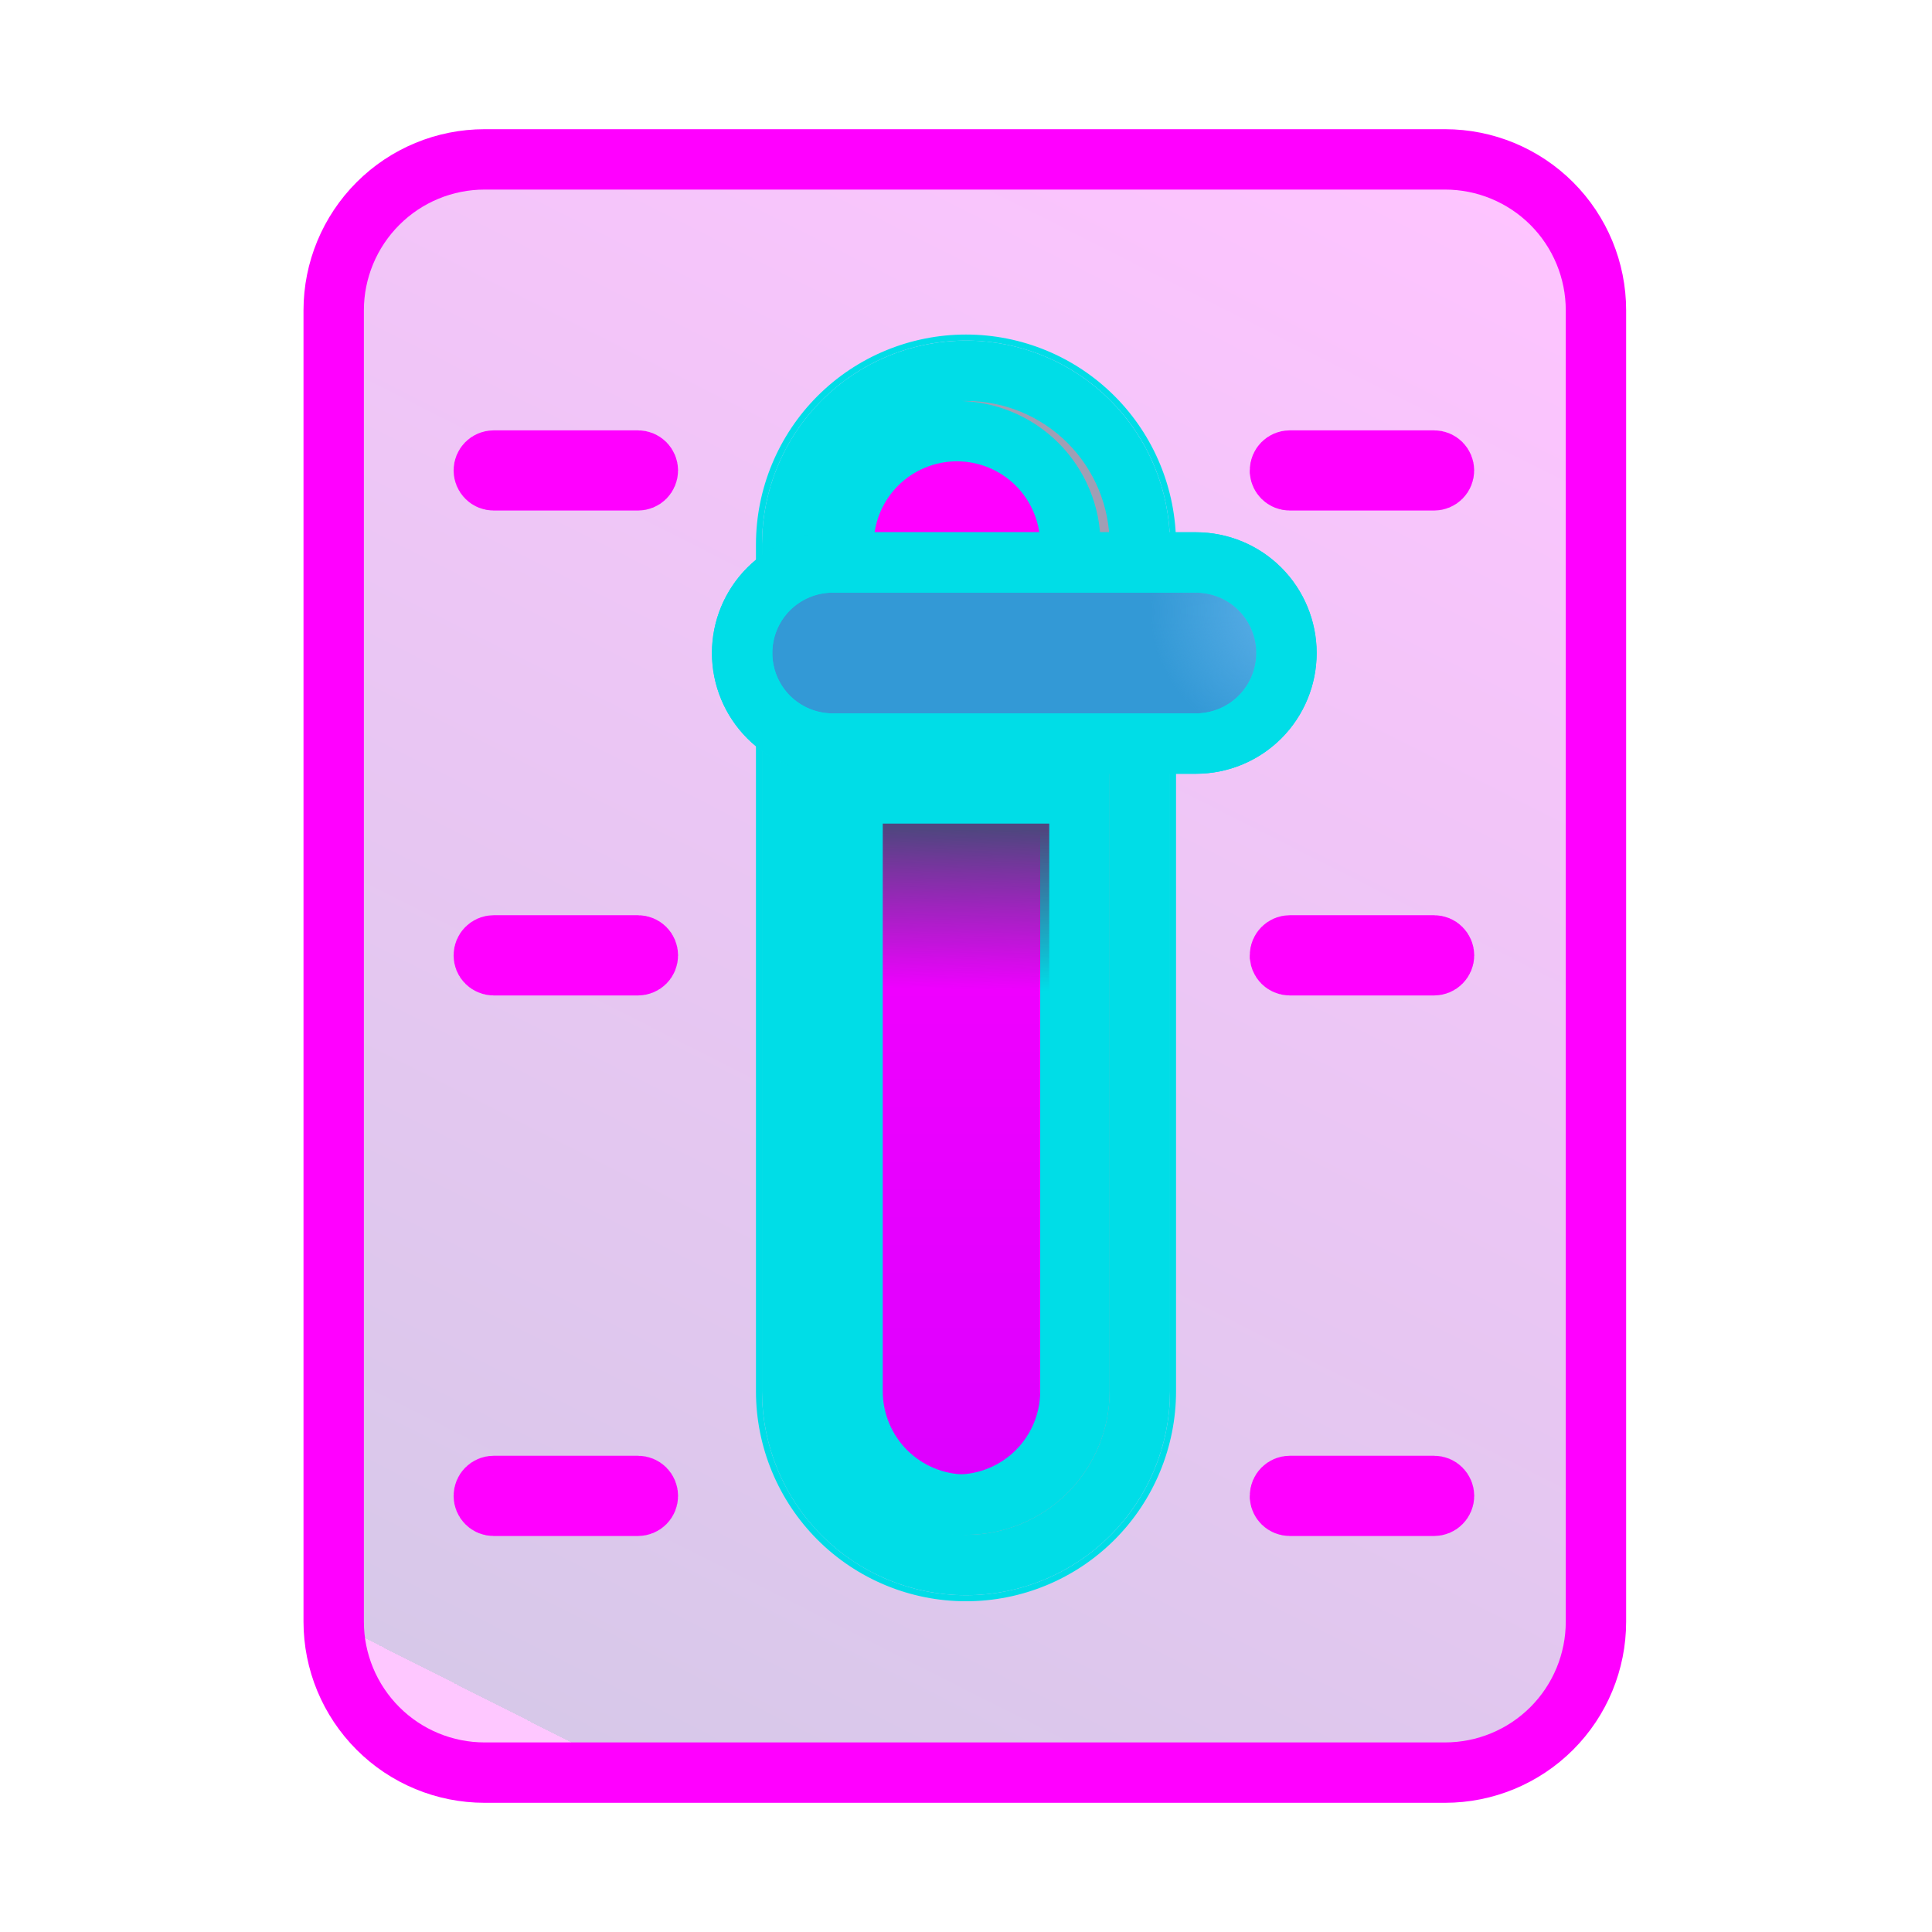 <?xml version="1.0" encoding="UTF-8"?> <svg xmlns="http://www.w3.org/2000/svg" width="32" height="32" viewBox="0 0 32 32" fill="none"> <path d="M5.527 5.14C5.527 4.477 5.791 3.841 6.26 3.372C6.728 2.903 7.364 2.64 8.027 2.64H23.934C24.597 2.64 25.233 2.903 25.702 3.372C26.171 3.841 26.434 4.477 26.434 5.14V26.86C26.434 27.523 26.171 28.159 25.702 28.628C25.233 29.097 24.597 29.36 23.934 29.36H8.027C7.364 29.36 6.728 29.097 6.26 28.628C5.791 28.159 5.527 27.523 5.527 26.86V5.14Z" fill="url(#paint0_linear_60_777)" stroke="#FF00FF"></path> <g filter="url(#filter0_d_60_777)"> <path d="M8.013 7.492C8.013 7.401 8.086 7.328 8.177 7.328H10.567C10.61 7.328 10.652 7.345 10.683 7.376C10.713 7.407 10.731 7.449 10.731 7.492C10.731 7.535 10.713 7.577 10.683 7.608C10.652 7.639 10.61 7.656 10.567 7.656H8.177C8.133 7.656 8.091 7.639 8.061 7.608C8.03 7.577 8.013 7.535 8.013 7.492Z" fill="url(#paint1_linear_60_777)" stroke="#FF00FF"></path> </g> <g filter="url(#filter1_d_60_777)"> <path d="M21.247 7.608C21.221 7.582 21.204 7.547 21.2 7.51V7.492C21.2 7.401 21.274 7.328 21.363 7.328H23.753C23.797 7.328 23.838 7.345 23.869 7.376C23.9 7.407 23.917 7.449 23.917 7.492C23.917 7.535 23.9 7.577 23.869 7.608C23.838 7.639 23.797 7.656 23.753 7.656H21.363C21.32 7.656 21.278 7.639 21.247 7.608Z" fill="url(#paint2_linear_60_777)" stroke="#FF00FF"></path> </g> <g filter="url(#filter2_d_60_777)"> <path d="M8.013 15.524H8.013V15.523C8.013 15.433 8.086 15.359 8.177 15.359H10.567C10.61 15.359 10.652 15.376 10.683 15.407C10.714 15.438 10.731 15.48 10.731 15.524C10.731 15.567 10.714 15.609 10.683 15.64C10.652 15.671 10.61 15.688 10.567 15.688H8.177C8.155 15.688 8.134 15.684 8.114 15.675C8.094 15.667 8.076 15.655 8.061 15.64C8.045 15.625 8.033 15.607 8.025 15.587C8.017 15.567 8.013 15.545 8.013 15.524Z" fill="url(#paint3_linear_60_777)" stroke="#FF00FF"></path> </g> <g filter="url(#filter3_d_60_777)"> <path d="M21.212 15.587C21.206 15.572 21.202 15.557 21.2 15.542V15.523C21.2 15.432 21.274 15.359 21.363 15.359H23.753C23.797 15.359 23.839 15.376 23.869 15.407C23.9 15.438 23.918 15.48 23.918 15.524C23.918 15.567 23.9 15.609 23.869 15.64C23.839 15.671 23.797 15.688 23.753 15.688H21.363C21.342 15.688 21.32 15.684 21.3 15.675C21.28 15.667 21.262 15.655 21.247 15.64C21.232 15.625 21.22 15.607 21.212 15.587Z" fill="url(#paint4_linear_60_777)" stroke="#FF00FF"></path> </g> <g filter="url(#filter4_d_60_777)"> <path d="M8.013 24.477C8.013 24.385 8.087 24.312 8.177 24.312H10.567C10.61 24.312 10.652 24.329 10.683 24.36C10.714 24.391 10.731 24.433 10.731 24.477C10.731 24.52 10.714 24.562 10.683 24.593C10.652 24.624 10.61 24.641 10.567 24.641H8.177C8.133 24.641 8.091 24.624 8.061 24.593C8.03 24.562 8.013 24.52 8.013 24.477Z" fill="url(#paint5_linear_60_777)" stroke="#FF00FF"></path> </g> <g filter="url(#filter5_d_60_777)"> <path d="M21.247 24.593C21.221 24.567 21.204 24.532 21.2 24.495V24.477C21.2 24.385 21.275 24.312 21.363 24.312H23.753C23.797 24.312 23.839 24.329 23.869 24.36C23.9 24.391 23.918 24.433 23.918 24.477C23.918 24.52 23.9 24.562 23.869 24.593C23.839 24.624 23.797 24.641 23.753 24.641H21.363C21.32 24.641 21.278 24.624 21.247 24.593Z" fill="url(#paint6_linear_60_777)" stroke="#FF00FF"></path> </g> <g filter="url(#filter6_f_60_777)"> <path d="M18.879 9.02V23.043C18.879 23.806 18.576 24.539 18.036 25.079C17.496 25.619 16.764 25.922 16 25.922C15.236 25.922 14.504 25.619 13.964 25.079C13.424 24.539 13.121 23.806 13.121 23.043V9.02C13.121 8.256 13.424 7.524 13.964 6.984C14.504 6.444 15.236 6.141 16 6.141C16.764 6.141 17.496 6.444 18.036 6.984C18.576 7.524 18.879 8.256 18.879 9.02Z" fill="url(#paint7_linear_60_777)" stroke="#00DDE7"></path> <path d="M19.429 23.043V9.02C19.429 8.111 19.068 7.238 18.425 6.595C17.782 5.952 16.91 5.591 16 5.591C15.091 5.591 14.219 5.952 13.576 6.595C12.933 7.238 12.571 8.111 12.571 9.02V23.043C12.571 23.952 12.933 24.825 13.576 25.468C14.219 26.111 15.091 26.472 16 26.472C16.91 26.472 17.782 26.111 18.425 25.468C19.068 24.825 19.429 23.952 19.429 23.043Z" stroke="#00DDE7" stroke-width="0.1"></path> </g> <g filter="url(#filter7_dd_60_777)"> <path d="M14.121 9.02C14.121 8.522 14.319 8.044 14.671 7.691C15.024 7.339 15.502 7.141 16 7.141C16.498 7.141 16.976 7.339 17.329 7.691C17.681 8.044 17.879 8.522 17.879 9.02V23.043C17.879 23.541 17.681 24.019 17.329 24.372C16.976 24.724 16.498 24.922 16 24.922C15.502 24.922 15.024 24.724 14.671 24.372C14.319 24.019 14.121 23.541 14.121 23.043V9.02Z" fill="url(#paint8_linear_60_777)" stroke="#00DDE7"></path> </g> <path d="M14.121 23.043V13.141H17.879V23.043C17.879 23.541 17.681 24.019 17.329 24.372C16.976 24.724 16.498 24.922 16 24.922C15.502 24.922 15.024 24.724 14.671 24.372C14.319 24.019 14.121 23.541 14.121 23.043Z" fill="url(#paint9_linear_60_777)" stroke="#00DDE7"></path> <g filter="url(#filter8_d_60_777)"> <path d="M11.492 12.016C11.492 11.618 11.65 11.237 11.931 10.955C12.213 10.674 12.594 10.516 12.992 10.516H19.008C19.406 10.516 19.788 10.674 20.069 10.955C20.35 11.237 20.508 11.618 20.508 12.016C20.508 12.414 20.35 12.795 20.069 13.077C19.788 13.358 19.406 13.516 19.008 13.516H12.992C12.594 13.516 12.213 13.358 11.931 13.077C11.65 12.795 11.492 12.414 11.492 12.016Z" fill="#3399D6" stroke="#00DDE7"></path> <path d="M11.492 12.016C11.492 11.618 11.65 11.237 11.931 10.955C12.213 10.674 12.594 10.516 12.992 10.516H19.008C19.406 10.516 19.788 10.674 20.069 10.955C20.35 11.237 20.508 11.618 20.508 12.016C20.508 12.414 20.35 12.795 20.069 13.077C19.788 13.358 19.406 13.516 19.008 13.516H12.992C12.594 13.516 12.213 13.358 11.931 13.077C11.65 12.795 11.492 12.414 11.492 12.016Z" fill="url(#paint10_radial_60_777)" stroke="#00DDE7"></path> </g> <defs> <filter id="filter0_d_60_777" x="6.913" y="6.528" width="4.918" height="2.528" filterUnits="userSpaceOnUse" color-interpolation-filters="sRGB"> <feFlood flood-opacity="0" result="BackgroundImageFix"></feFlood> <feColorMatrix in="SourceAlpha" type="matrix" values="0 0 0 0 0 0 0 0 0 0 0 0 0 0 0 0 0 0 127 0" result="hardAlpha"></feColorMatrix> <feOffset dy="0.3"></feOffset> <feGaussianBlur stdDeviation="0.3"></feGaussianBlur> <feComposite in2="hardAlpha" operator="out"></feComposite> <feColorMatrix type="matrix" values="0 0 0 0 0.565 0 0 0 0 0.541 0 0 0 0 0.608 0 0 0 1 0"></feColorMatrix> <feBlend mode="normal" in2="BackgroundImageFix" result="effect1_dropShadow_60_777"></feBlend> <feBlend mode="normal" in="SourceGraphic" in2="effect1_dropShadow_60_777" result="shape"></feBlend> </filter> <filter id="filter1_d_60_777" x="20.099" y="6.528" width="4.918" height="2.528" filterUnits="userSpaceOnUse" color-interpolation-filters="sRGB"> <feFlood flood-opacity="0" result="BackgroundImageFix"></feFlood> <feColorMatrix in="SourceAlpha" type="matrix" values="0 0 0 0 0 0 0 0 0 0 0 0 0 0 0 0 0 0 127 0" result="hardAlpha"></feColorMatrix> <feOffset dy="0.3"></feOffset> <feGaussianBlur stdDeviation="0.3"></feGaussianBlur> <feComposite in2="hardAlpha" operator="out"></feComposite> <feColorMatrix type="matrix" values="0 0 0 0 0.565 0 0 0 0 0.541 0 0 0 0 0.608 0 0 0 1 0"></feColorMatrix> <feBlend mode="normal" in2="BackgroundImageFix" result="effect1_dropShadow_60_777"></feBlend> <feBlend mode="normal" in="SourceGraphic" in2="effect1_dropShadow_60_777" result="shape"></feBlend> </filter> <filter id="filter2_d_60_777" x="6.913" y="14.559" width="4.919" height="2.529" filterUnits="userSpaceOnUse" color-interpolation-filters="sRGB"> <feFlood flood-opacity="0" result="BackgroundImageFix"></feFlood> <feColorMatrix in="SourceAlpha" type="matrix" values="0 0 0 0 0 0 0 0 0 0 0 0 0 0 0 0 0 0 127 0" result="hardAlpha"></feColorMatrix> <feOffset dy="0.3"></feOffset> <feGaussianBlur stdDeviation="0.3"></feGaussianBlur> <feComposite in2="hardAlpha" operator="out"></feComposite> <feColorMatrix type="matrix" values="0 0 0 0 0.565 0 0 0 0 0.541 0 0 0 0 0.608 0 0 0 1 0"></feColorMatrix> <feBlend mode="normal" in2="BackgroundImageFix" result="effect1_dropShadow_60_777"></feBlend> <feBlend mode="normal" in="SourceGraphic" in2="effect1_dropShadow_60_777" result="shape"></feBlend> </filter> <filter id="filter3_d_60_777" x="20.099" y="14.559" width="4.919" height="2.529" filterUnits="userSpaceOnUse" color-interpolation-filters="sRGB"> <feFlood flood-opacity="0" result="BackgroundImageFix"></feFlood> <feColorMatrix in="SourceAlpha" type="matrix" values="0 0 0 0 0 0 0 0 0 0 0 0 0 0 0 0 0 0 127 0" result="hardAlpha"></feColorMatrix> <feOffset dy="0.3"></feOffset> <feGaussianBlur stdDeviation="0.3"></feGaussianBlur> <feComposite in2="hardAlpha" operator="out"></feComposite> <feColorMatrix type="matrix" values="0 0 0 0 0.565 0 0 0 0 0.541 0 0 0 0 0.608 0 0 0 1 0"></feColorMatrix> <feBlend mode="normal" in2="BackgroundImageFix" result="effect1_dropShadow_60_777"></feBlend> <feBlend mode="normal" in="SourceGraphic" in2="effect1_dropShadow_60_777" result="shape"></feBlend> </filter> <filter id="filter4_d_60_777" x="6.913" y="23.512" width="4.919" height="2.529" filterUnits="userSpaceOnUse" color-interpolation-filters="sRGB"> <feFlood flood-opacity="0" result="BackgroundImageFix"></feFlood> <feColorMatrix in="SourceAlpha" type="matrix" values="0 0 0 0 0 0 0 0 0 0 0 0 0 0 0 0 0 0 127 0" result="hardAlpha"></feColorMatrix> <feOffset dy="0.3"></feOffset> <feGaussianBlur stdDeviation="0.3"></feGaussianBlur> <feComposite in2="hardAlpha" operator="out"></feComposite> <feColorMatrix type="matrix" values="0 0 0 0 0.565 0 0 0 0 0.541 0 0 0 0 0.608 0 0 0 1 0"></feColorMatrix> <feBlend mode="normal" in2="BackgroundImageFix" result="effect1_dropShadow_60_777"></feBlend> <feBlend mode="normal" in="SourceGraphic" in2="effect1_dropShadow_60_777" result="shape"></feBlend> </filter> <filter id="filter5_d_60_777" x="20.099" y="23.512" width="4.919" height="2.529" filterUnits="userSpaceOnUse" color-interpolation-filters="sRGB"> <feFlood flood-opacity="0" result="BackgroundImageFix"></feFlood> <feColorMatrix in="SourceAlpha" type="matrix" values="0 0 0 0 0 0 0 0 0 0 0 0 0 0 0 0 0 0 127 0" result="hardAlpha"></feColorMatrix> <feOffset dy="0.3"></feOffset> <feGaussianBlur stdDeviation="0.3"></feGaussianBlur> <feComposite in2="hardAlpha" operator="out"></feComposite> <feColorMatrix type="matrix" values="0 0 0 0 0.565 0 0 0 0 0.541 0 0 0 0 0.608 0 0 0 1 0"></feColorMatrix> <feBlend mode="normal" in2="BackgroundImageFix" result="effect1_dropShadow_60_777"></feBlend> <feBlend mode="normal" in="SourceGraphic" in2="effect1_dropShadow_60_777" result="shape"></feBlend> </filter> <filter id="filter6_f_60_777" x="12.371" y="5.391" width="7.258" height="21.281" filterUnits="userSpaceOnUse" color-interpolation-filters="sRGB"> <feFlood flood-opacity="0" result="BackgroundImageFix"></feFlood> <feBlend mode="normal" in="SourceGraphic" in2="BackgroundImageFix" result="shape"></feBlend> <feGaussianBlur stdDeviation="0.075" result="effect1_foregroundBlur_60_777"></feGaussianBlur> </filter> <filter id="filter7_dd_60_777" x="12.571" y="5.841" width="6.358" height="20.381" filterUnits="userSpaceOnUse" color-interpolation-filters="sRGB"> <feFlood flood-opacity="0" result="BackgroundImageFix"></feFlood> <feColorMatrix in="SourceAlpha" type="matrix" values="0 0 0 0 0 0 0 0 0 0 0 0 0 0 0 0 0 0 127 0" result="hardAlpha"></feColorMatrix> <feOffset dx="-0.25"></feOffset> <feGaussianBlur stdDeviation="0.4"></feGaussianBlur> <feComposite in2="hardAlpha" operator="out"></feComposite> <feColorMatrix type="matrix" values="0 0 0 0 0.322 0 0 0 0 0.263 0 0 0 0 0.502 0 0 0 1 0"></feColorMatrix> <feBlend mode="normal" in2="BackgroundImageFix" result="effect1_dropShadow_60_777"></feBlend> <feColorMatrix in="SourceAlpha" type="matrix" values="0 0 0 0 0 0 0 0 0 0 0 0 0 0 0 0 0 0 127 0" result="hardAlpha"></feColorMatrix> <feOffset dx="0.1"></feOffset> <feGaussianBlur stdDeviation="0.2"></feGaussianBlur> <feComposite in2="hardAlpha" operator="out"></feComposite> <feColorMatrix type="matrix" values="0 0 0 0 0.373 0 0 0 0 0.369 0 0 0 0 0.588 0 0 0 1 0"></feColorMatrix> <feBlend mode="normal" in2="effect1_dropShadow_60_777" result="effect2_dropShadow_60_777"></feBlend> <feBlend mode="normal" in="SourceGraphic" in2="effect2_dropShadow_60_777" result="shape"></feBlend> </filter> <filter id="filter8_d_60_777" x="9.542" y="6.566" width="14.516" height="8.5" filterUnits="userSpaceOnUse" color-interpolation-filters="sRGB"> <feFlood flood-opacity="0" result="BackgroundImageFix"></feFlood> <feColorMatrix in="SourceAlpha" type="matrix" values="0 0 0 0 0 0 0 0 0 0 0 0 0 0 0 0 0 0 127 0" result="hardAlpha"></feColorMatrix> <feOffset dx="0.8" dy="-1.2"></feOffset> <feGaussianBlur stdDeviation="1.125"></feGaussianBlur> <feComposite in2="hardAlpha" operator="out"></feComposite> <feColorMatrix type="matrix" values="0 0 0 0 0.188 0 0 0 0 0.361 0 0 0 0 0.698 0 0 0 1 0"></feColorMatrix> <feBlend mode="normal" in2="BackgroundImageFix" result="effect1_dropShadow_60_777"></feBlend> <feBlend mode="normal" in="SourceGraphic" in2="effect1_dropShadow_60_777" result="shape"></feBlend> </filter> <linearGradient id="paint0_linear_60_777" x1="24.871" y1="3.266" x2="11.434" y2="29.859" gradientUnits="userSpaceOnUse"> <stop stop-color="#FEC4FF"></stop> <stop offset="1" stop-color="#D7C8E9"></stop> <stop offset="1" stop-color="#FEC7FF"></stop> </linearGradient> <linearGradient id="paint1_linear_60_777" x1="7.513" y1="8.156" x2="9.372" y2="8.156" gradientUnits="userSpaceOnUse"> <stop stop-color="#A39FAA"></stop> <stop offset="1" stop-color="#96939D"></stop> </linearGradient> <linearGradient id="paint2_linear_60_777" x1="20.699" y1="8.156" x2="22.559" y2="8.156" gradientUnits="userSpaceOnUse"> <stop stop-color="#A39FAA"></stop> <stop offset="1" stop-color="#96939D"></stop> </linearGradient> <linearGradient id="paint3_linear_60_777" x1="7.513" y1="16.188" x2="9.372" y2="16.188" gradientUnits="userSpaceOnUse"> <stop stop-color="#A39FAA"></stop> <stop offset="1" stop-color="#96939D"></stop> </linearGradient> <linearGradient id="paint4_linear_60_777" x1="20.699" y1="16.188" x2="22.559" y2="16.188" gradientUnits="userSpaceOnUse"> <stop stop-color="#A39FAA"></stop> <stop offset="1" stop-color="#96939D"></stop> </linearGradient> <linearGradient id="paint5_linear_60_777" x1="7.513" y1="25.141" x2="9.372" y2="25.141" gradientUnits="userSpaceOnUse"> <stop stop-color="#A39FAA"></stop> <stop offset="1" stop-color="#96939D"></stop> </linearGradient> <linearGradient id="paint6_linear_60_777" x1="20.699" y1="25.141" x2="22.559" y2="25.141" gradientUnits="userSpaceOnUse"> <stop stop-color="#A39FAA"></stop> <stop offset="1" stop-color="#96939D"></stop> </linearGradient> <linearGradient id="paint7_linear_60_777" x1="16" y1="5.641" x2="16" y2="26.422" gradientUnits="userSpaceOnUse"> <stop offset="0.37" stop-color="#A19EB4"></stop> <stop offset="1" stop-color="#B3ABBF"></stop> </linearGradient> <linearGradient id="paint8_linear_60_777" x1="16" y1="8.953" x2="16" y2="25.422" gradientUnits="userSpaceOnUse"> <stop stop-color="#FF00FF"></stop> <stop offset="1" stop-color="#DB00FF"></stop> </linearGradient> <linearGradient id="paint9_linear_60_777" x1="16.215" y1="13.672" x2="16.165" y2="16.39" gradientUnits="userSpaceOnUse"> <stop offset="0.023" stop-color="#4F467F"></stop> <stop offset="1" stop-color="#4F467F" stop-opacity="0"></stop> </linearGradient> <radialGradient id="paint10_radial_60_777" cx="0" cy="0" r="1" gradientUnits="userSpaceOnUse" gradientTransform="translate(21.008 11.234) rotate(170.259) scale(2.77 2.419)"> <stop offset="0.197" stop-color="#5CAFE7"></stop> <stop offset="1" stop-color="#5CAFE7" stop-opacity="0"></stop> </radialGradient> </defs> </svg> 